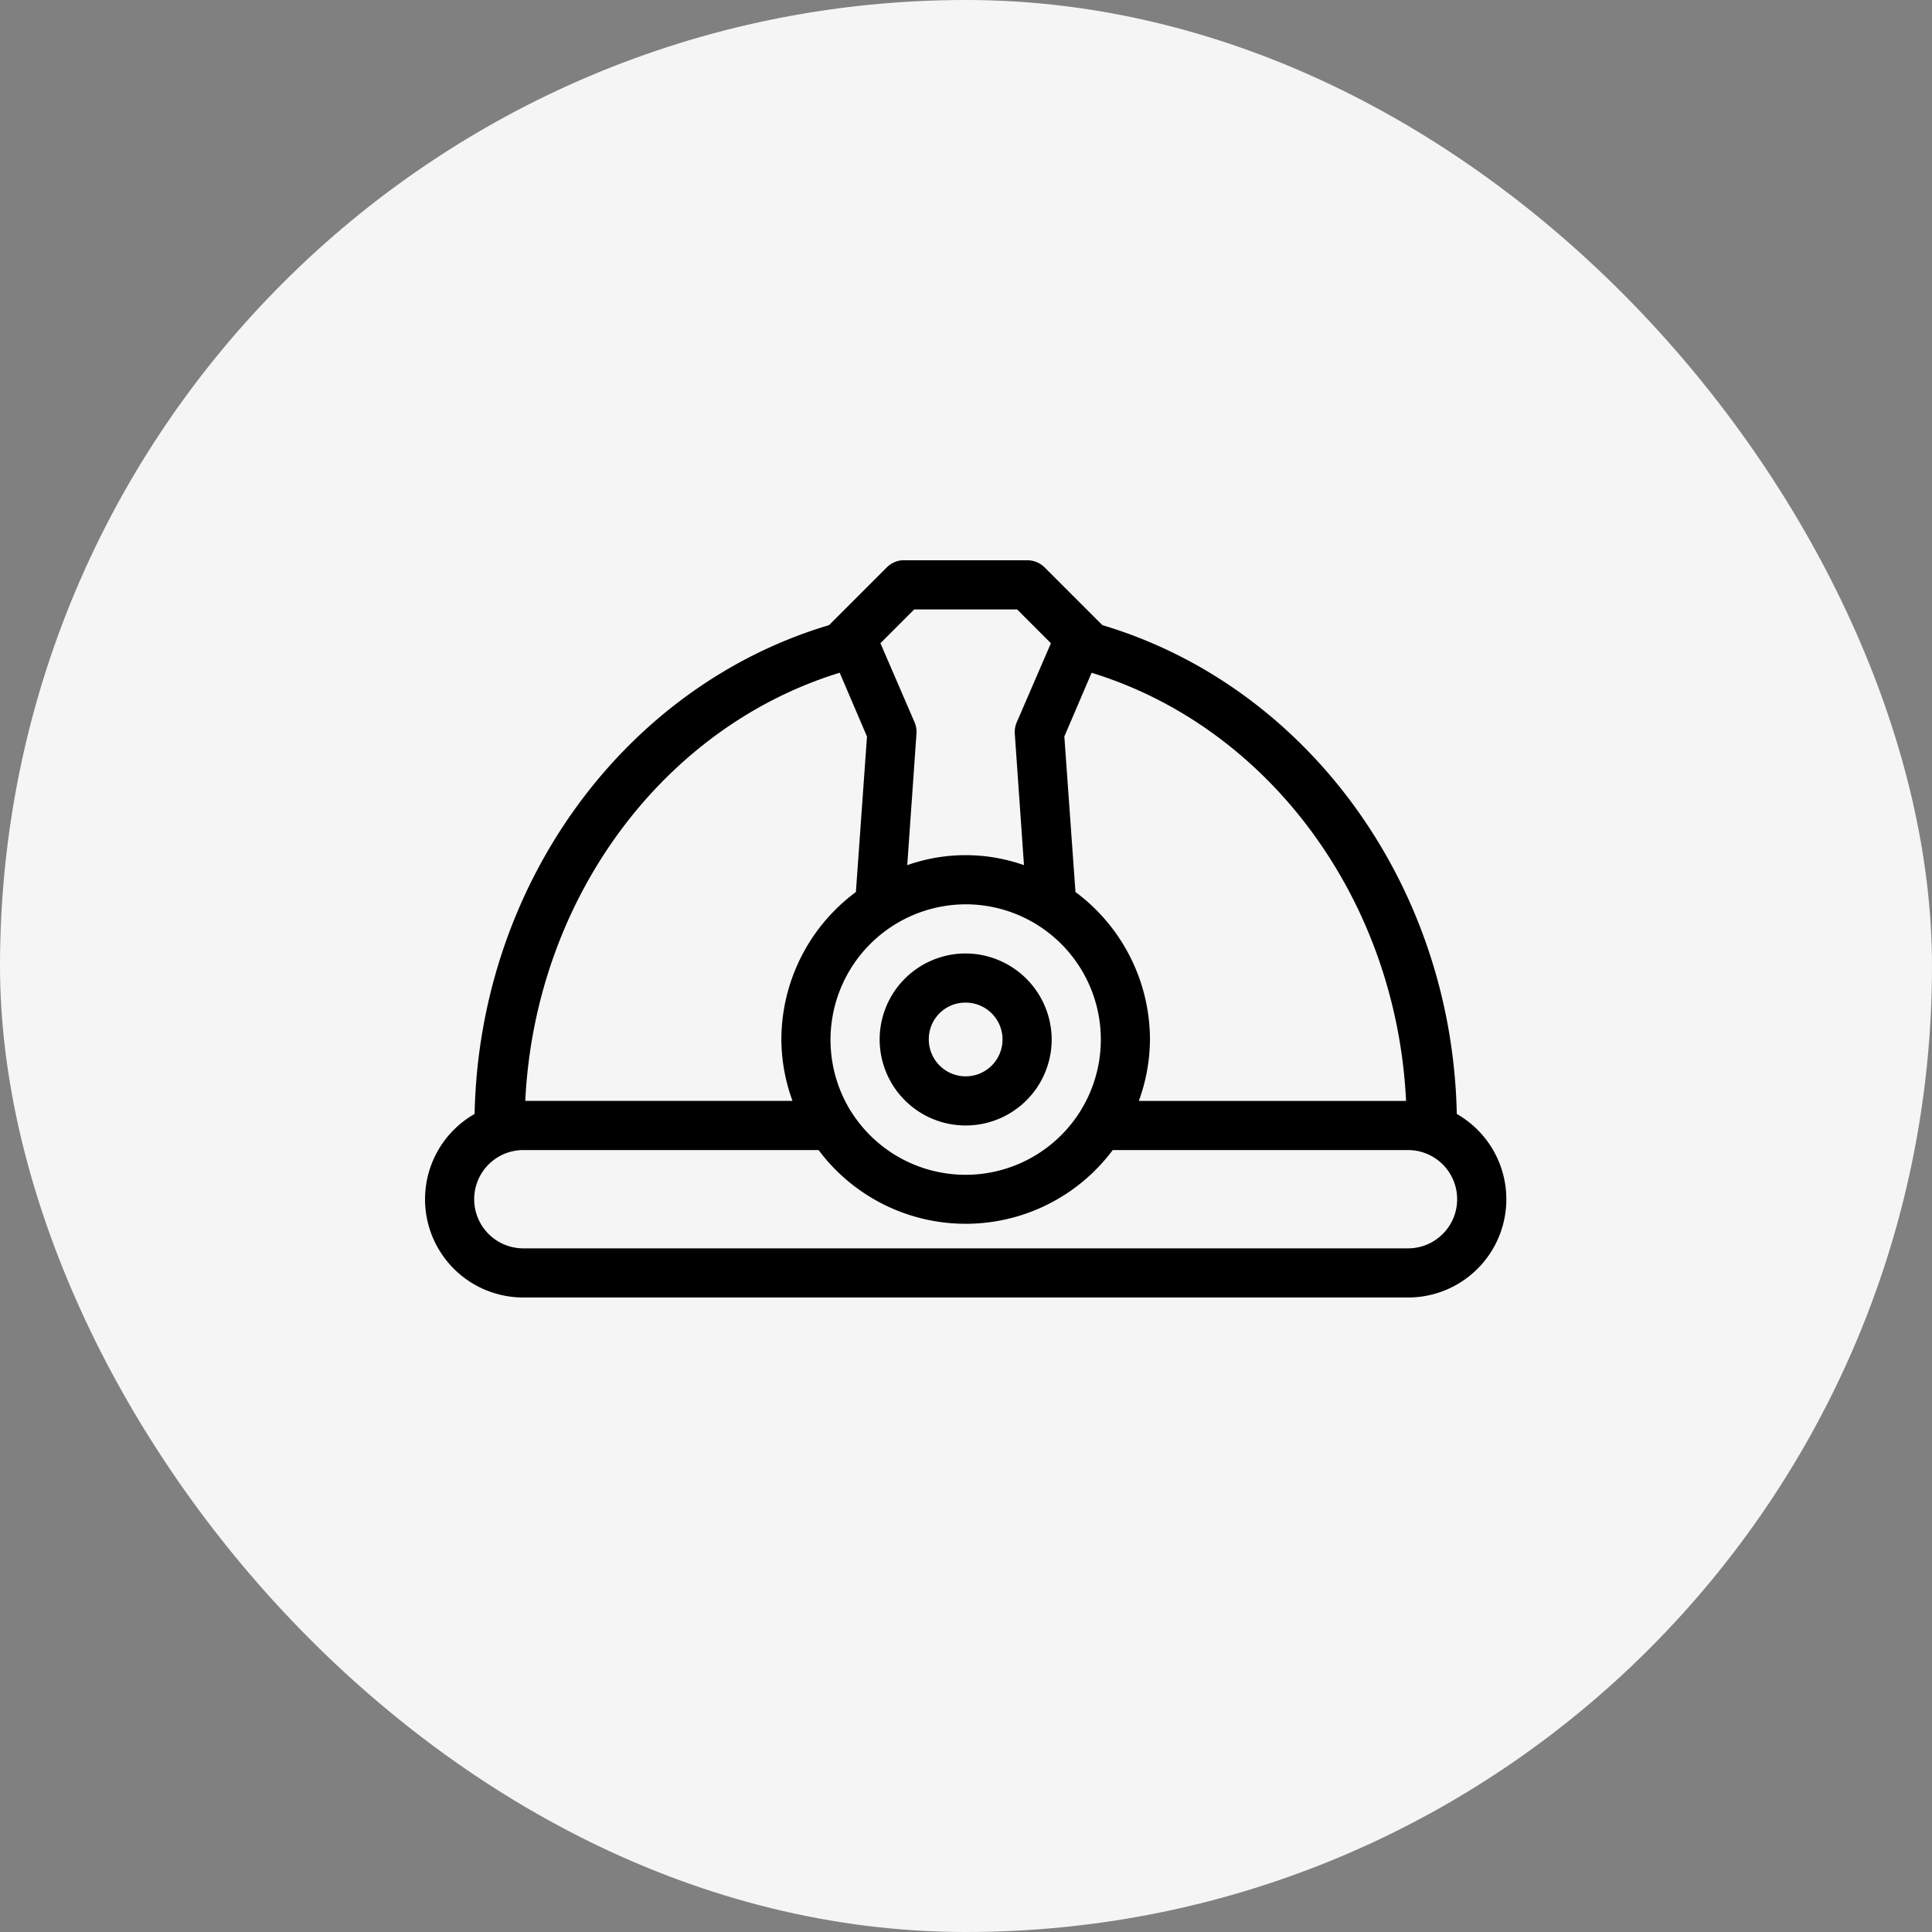 <svg xmlns="http://www.w3.org/2000/svg" width="100" height="100" viewBox="0 0 100 100">
  <rect x="0" y="0" width="100" height="100" fill="#808080" stroke="none"/>
  <g id="area-icon-01" transform="translate(-350 -4492)">
    <rect id="長方形_283" data-name="長方形 283" width="100" height="100" rx="50" transform="translate(350 4492)" fill="#f5f5f5"/>
    <path id="np_helmet_1281380_000000" d="M30.683,20a1.286,1.286,0,0,0-.775.358l-3,3c-10.543,3.14-18.1,13.375-18.344,25.3a5.084,5.084,0,0,0,2.524,9.5h45.79a5.084,5.084,0,0,0,2.524-9.5c-.246-11.922-7.8-22.157-18.344-25.3l-3-3A1.264,1.264,0,0,0,37.161,20H30.8a.954.954,0,0,0-.119,0Zm.636,2.544h5.326l1.749,1.749-1.769,4.094a1.292,1.292,0,0,0-.1.6L37,35.78a9.089,9.089,0,0,0-6.042,0l.477-6.8a1.292,1.292,0,0,0-.1-.6L29.57,24.293Zm-3.856,3.279,1.411,3.3L28.3,37.171A9.525,9.525,0,0,0,24.442,44.8a9.384,9.384,0,0,0,.576,3.18H11.187c.512-10.5,7.162-19.365,16.277-22.16Zm13.037,0c9.115,2.792,15.765,11.661,16.277,22.16H42.945a9.384,9.384,0,0,0,.576-3.18,9.525,9.525,0,0,0-3.856-7.632l-.576-8.049ZM33.982,37.807a7,7,0,1,1-5.863,10.831c-.025-.04-.05-.079-.079-.119a7.015,7.015,0,0,1,5.942-10.712Zm0,2.544A4.452,4.452,0,1,0,38.434,44.8,4.47,4.47,0,0,0,33.982,40.351Zm0,2.544A1.908,1.908,0,1,1,32.074,44.8,1.89,1.89,0,0,1,33.982,42.895ZM11.087,50.527H26.37a9.5,9.5,0,0,0,15.224,0H56.877a2.544,2.544,0,1,1,0,5.088H11.087a2.544,2.544,0,1,1,0-5.088Z" transform="translate(366.001 4501)"/>
  </g>
</svg>
